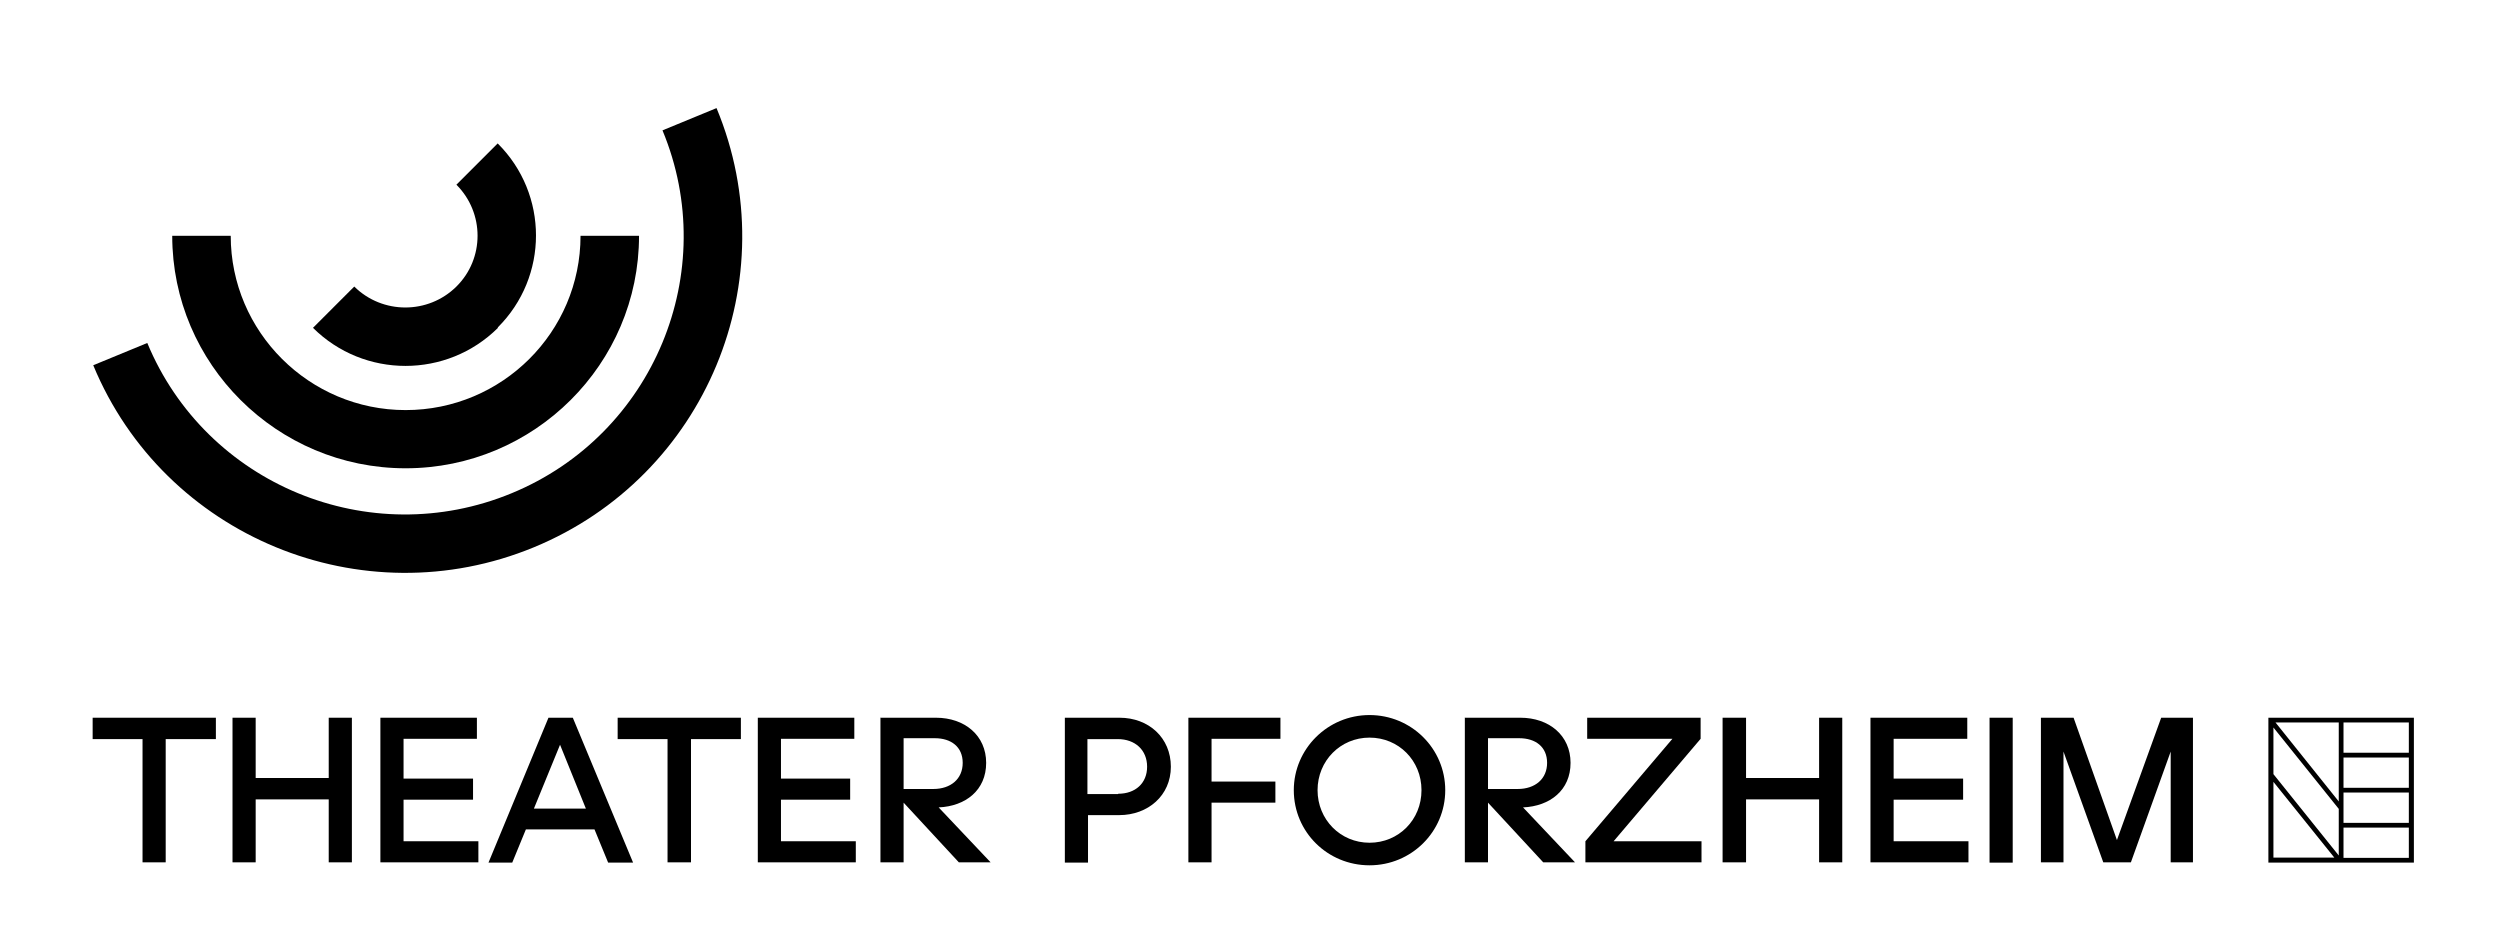 <?xml version="1.0" encoding="UTF-8"?>
<svg xmlns="http://www.w3.org/2000/svg" id="Ebene_1" version="1.1" viewBox="0 0 841.9 320.4">
  <defs>
    <style>
      .st0 {
        fill: none;
      }
    </style>
  </defs>
  <polygon points="31.2 241.7 31.2 248.9 48 248.9 48 290.4 55.8 290.4 55.8 248.9 72.7 248.9 72.7 241.7 31.2 241.7"></polygon>
  <polygon points="78.3 241.7 86.1 241.7 86.1 262 110.7 262 110.7 241.7 118.5 241.7 118.5 290.4 110.7 290.4 110.7 269.2 86.1 269.2 86.1 290.4 78.3 290.4 78.3 241.7"></polygon>
  <polygon points="128.1 241.7 160.6 241.7 160.6 248.8 135.9 248.8 135.9 262.2 159.3 262.2 159.3 269.3 135.9 269.3 135.9 283.3 161.1 283.3 161.1 290.4 128.1 290.4 128.1 241.7"></polygon>
  <path d="M197.3,272.3l-8.7-21.5-8.8,21.5h17.5ZM184.7,241.7h8.2l20.3,48.8h-8.4l-4.6-11.2h-23.1l-4.6,11.2h-8l20.2-48.8Z"></path>
  <polygon points="208 241.7 249.5 241.7 249.5 248.9 232.7 248.9 232.7 290.4 224.8 290.4 224.8 248.9 208 248.9 208 241.7"></polygon>
  <polygon points="255.2 241.7 287.7 241.7 287.7 248.8 263 248.8 263 262.2 286.3 262.2 286.3 269.3 263 269.3 263 283.3 288.2 283.3 288.2 290.4 255.2 290.4 255.2 241.7"></polygon>
  <path d="M314.3,265.7c5.9,0,9.9-3.4,9.9-8.8s-3.9-8.3-9.4-8.3h-10.5v17.1h9.9ZM296.6,241.7h18.6c9.7,0,16.9,6,16.9,15.2s-6.9,14.6-16,15l17.5,18.5h-10.7l-18.6-20.1v20.1h-7.8v-48.8Z"></path>
  <path d="M376.6,267.3c5.7,0,9.7-3.5,9.7-9.1s-4-9.3-9.9-9.3h-10.2v18.5h10.3ZM358.5,241.7h18.5c9.9,0,17.3,6.8,17.3,16.5s-7.7,16.3-17.4,16.3h-10.5v16h-7.8v-48.8Z"></path>
  <polyline class="st0" points="812.9 36.3 31.2 36.3 31.2 291.3 812.9 291.3 812.9 36.3"></polyline>
  <polygon points="400.2 241.7 431.2 241.7 431.2 248.8 408 248.8 408 263.2 429.5 263.2 429.5 270.3 408 270.3 408 290.4 400.2 290.4 400.2 241.7"></polygon>
  <path d="M478.7,266.1c0-10-7.7-17.7-17.5-17.7s-17.5,7.8-17.5,17.7,7.7,17.7,17.5,17.7,17.5-7.7,17.5-17.7M461.2,240.8c14.1,0,25.5,11.3,25.5,25.3s-11.4,25.3-25.5,25.3-25.5-11.2-25.5-25.3c0-13.9,11.4-25.3,25.5-25.3"></path>
  <path d="M511.1,265.7c5.9,0,9.9-3.4,9.9-8.8s-3.9-8.3-9.4-8.3h-10.5v17.1h9.9ZM493.4,241.7h18.6c9.7,0,16.9,6,16.9,15.2s-6.9,14.6-16,15l17.5,18.5h-10.7l-18.6-20.1v20.1h-7.8v-48.8h0Z"></path>
  <polyline class="st0" points="812.9 36.3 31.2 36.3 31.2 291.3 812.9 291.3 812.9 36.3"></polyline>
  <polygon points="533.9 283.3 563.2 248.8 534.5 248.8 534.5 241.7 572.7 241.7 572.7 248.8 543.4 283.3 573 283.3 573 290.4 533.9 290.4 533.9 283.3"></polygon>
  <polygon points="580.1 241.7 588 241.7 588 262 612.6 262 612.6 241.7 620.4 241.7 620.4 290.4 612.6 290.4 612.6 269.2 588 269.2 588 290.4 580.1 290.4 580.1 241.7"></polygon>
  <polygon points="629.9 241.7 662.5 241.7 662.5 248.8 637.7 248.8 637.7 262.2 661.1 262.2 661.1 269.3 637.7 269.3 637.7 283.3 662.9 283.3 662.9 290.4 629.9 290.4 629.9 241.7"></polygon>
  <rect x="670" y="241.7" width="7.8" height="48.8"></rect>
  <polygon points="687.3 241.7 698.3 241.7 712.9 282.9 727.8 241.7 738.5 241.7 738.5 290.4 731 290.4 731 253.1 717.6 290.4 708.3 290.4 694.9 253.1 694.9 290.4 687.3 290.4 687.3 241.7"></polygon>
  <path d="M789.2,278.7h22v10.2h-22v-10.2ZM789.2,266.9h22v10.2h-22v-10.2ZM765.6,263.3l20.5,25.5h-20.5v-25.5ZM789.2,255.1h22v10.2h-22v-10.2ZM765.6,260.7v-15.7l22,27.4v15.7l-22-27.4ZM766.3,243.3h21.3v26.6l-21.3-26.6ZM789.2,243.3h22v10.2h-22v-10.2ZM763.9,290.5h49v-48.8h-49v48.8h0Z"></path>
  <path d="M179.8,184.3c-57.9,23.9-124.5-3.6-148.4-61.3l18.2-7.5c19.8,47.7,74.8,70.4,122.7,50.6,47.8-19.7,70.6-74.6,50.8-122.2l18.2-7.5c24,57.7-3.6,124-61.5,147.9"></path>
  <path d="M136.6,157.7c-43.3,0-78.6-35.1-78.6-78.3h19.7c0,32.3,26.4,58.7,58.9,58.7s58.9-26.3,58.9-58.7h19.7c0,43.2-35.3,78.3-78.6,78.3"></path>
  <path d="M167.7,110.4c-17.2,17.1-45.1,17.1-62.3,0l13.9-13.9c9.5,9.4,24.9,9.4,34.4,0,9.5-9.4,9.5-24.8,0-34.3l13.9-13.9c17.2,17.1,17.2,44.9,0,62"></path>
  <polyline class="st0" points="31.2 36.3 31.2 291.3 812.9 291.3 812.9 36.3 31.2 36.3"></polyline>
</svg>
